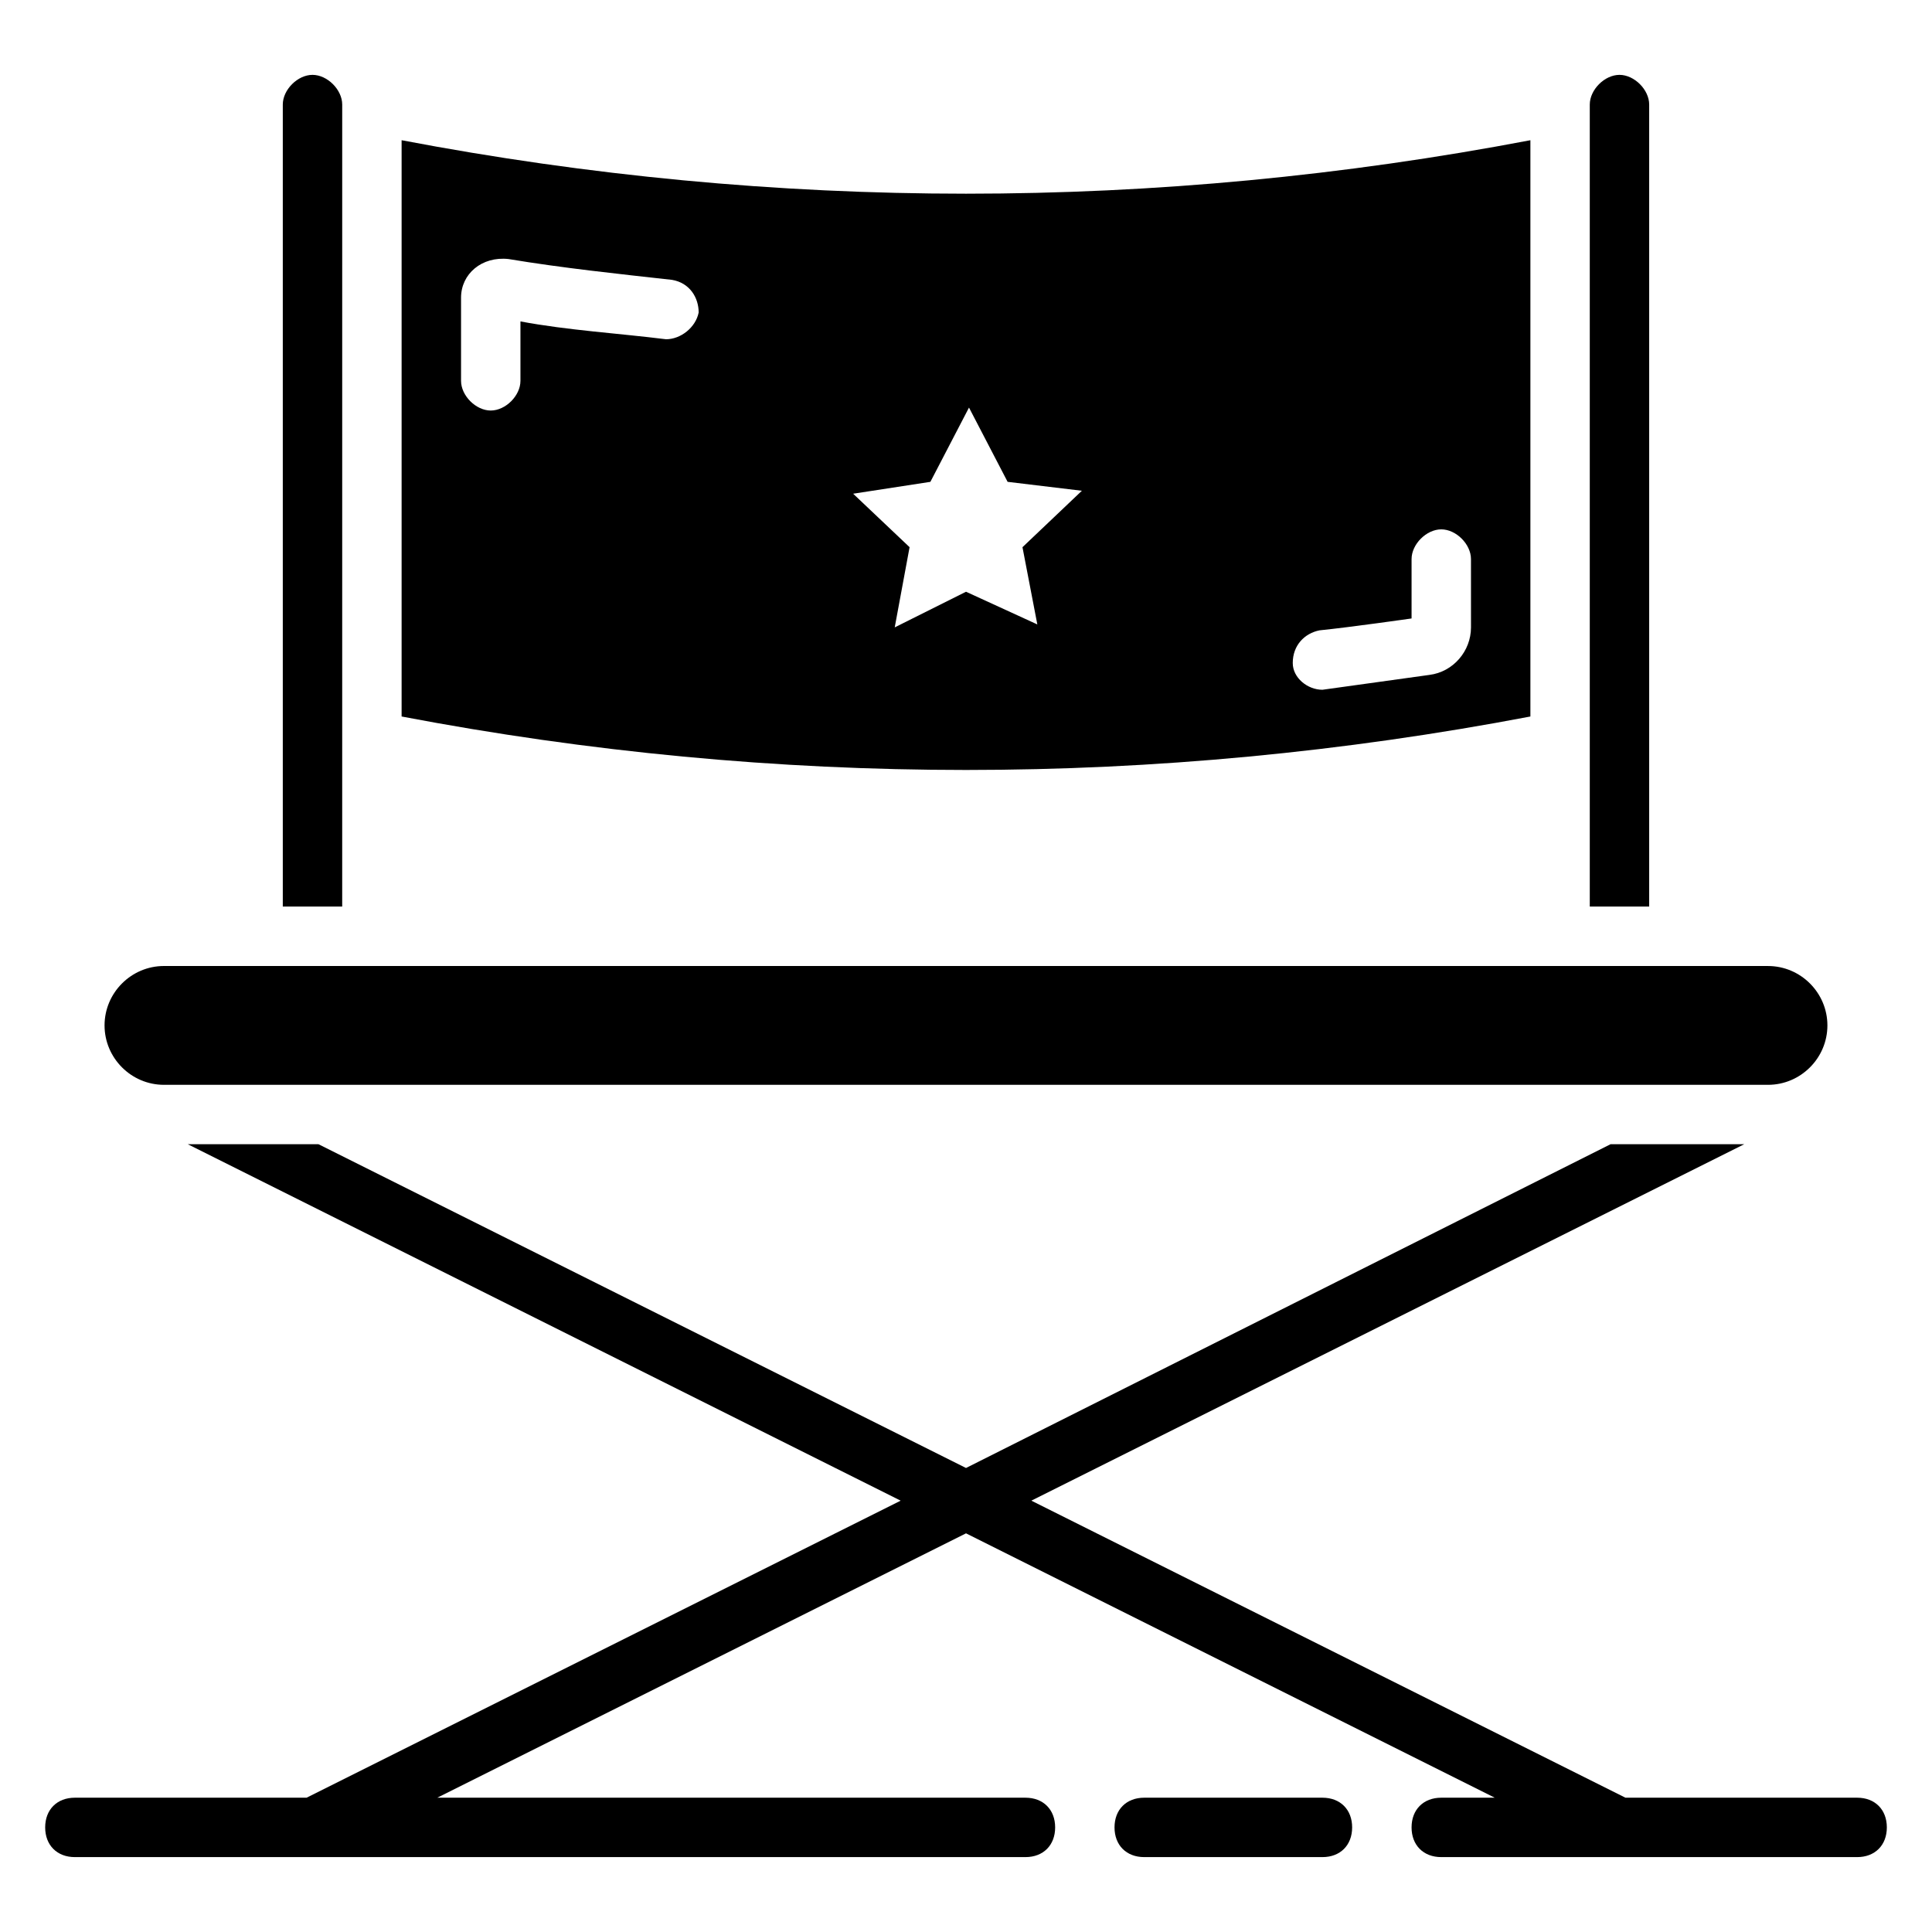 <?xml version="1.0" encoding="UTF-8"?>
<!-- Uploaded to: ICON Repo, www.iconrepo.com, Generator: ICON Repo Mixer Tools -->
<svg fill="#000000" width="800px" height="800px" version="1.1" viewBox="144 144 512 512" xmlns="http://www.w3.org/2000/svg">
 <g>
  <path d="m636.16 620.41h-61.402l-157.44-78.719 188.93-94.465h-35.426l-170.82 85.805-171.61-85.805h-34.637l188.93 94.465-157.44 78.719h-61.402c-4.723 0-7.871 3.148-7.871 7.871s3.148 7.871 7.871 7.871h251.91c4.723 0 7.871-3.148 7.871-7.871s-3.148-7.871-7.871-7.871h-155.87l140.12-70.059 140.12 70.059h-14.172c-4.723 0-7.871 3.148-7.871 7.871s3.148 7.871 7.871 7.871h110.21c4.723 0 7.871-3.148 7.871-7.871 0.004-4.723-3.144-7.871-7.867-7.871z"/>
  <path d="m494.46 620.41h-47.23c-4.723 0-7.871 3.148-7.871 7.871s3.148 7.871 7.871 7.871h47.23c4.723 0 7.871-3.148 7.871-7.871 0.004-4.723-3.144-7.871-7.871-7.871z"/>
  <path d="m549.57 333.88v-152.72c-99.188 18.895-199.95 18.895-299.14 0v152.72c99.188 18.891 199.95 18.891 299.14 0zm-15.742-23.617c0 6.297-4.723 11.809-11.02 12.594l-28.344 3.938c-3.938 0-7.871-3.148-7.871-7.086 0-4.723 3.148-7.871 7.086-8.66 7.871-0.789 24.402-3.148 24.402-3.148v-15.742c0-3.938 3.938-7.871 7.871-7.871 3.938 0 7.871 3.938 7.871 7.871zm-213.33-76.359c-12.594-1.574-25.977-2.363-38.574-4.723v15.742c0 3.938-3.938 7.871-7.871 7.871-3.938 0-7.871-3.938-7.871-7.871v-22.039c0-6.297 5.512-11.02 12.594-10.234 14.168 2.363 29.125 3.938 43.297 5.512 4.723 0.785 7.082 4.723 7.082 8.656-0.785 3.938-4.723 7.086-8.656 7.086zm60.613 76.359 3.938-21.254-14.957-14.168 20.469-3.148 10.234-19.68 10.234 19.68 19.68 2.363-15.742 14.957 3.938 20.469-18.898-8.664z"/>
  <path d="m234.69 171.71c0-3.938-3.938-7.871-7.871-7.871-3.938-0.004-7.875 3.934-7.875 7.871v212.54h15.742z"/>
  <path d="m187.45 431.49h425.09c8.66 0 15.742-7.086 15.742-15.742 0-8.66-7.086-15.742-15.742-15.742l-425.09-0.004c-8.66 0-15.742 7.086-15.742 15.742 0 8.66 7.082 15.746 15.742 15.746z"/>
  <path d="m581.05 171.71c0-3.938-3.938-7.871-7.871-7.871-3.938 0-7.871 3.938-7.871 7.871v212.54h15.742z"/>
 </g>
</svg>